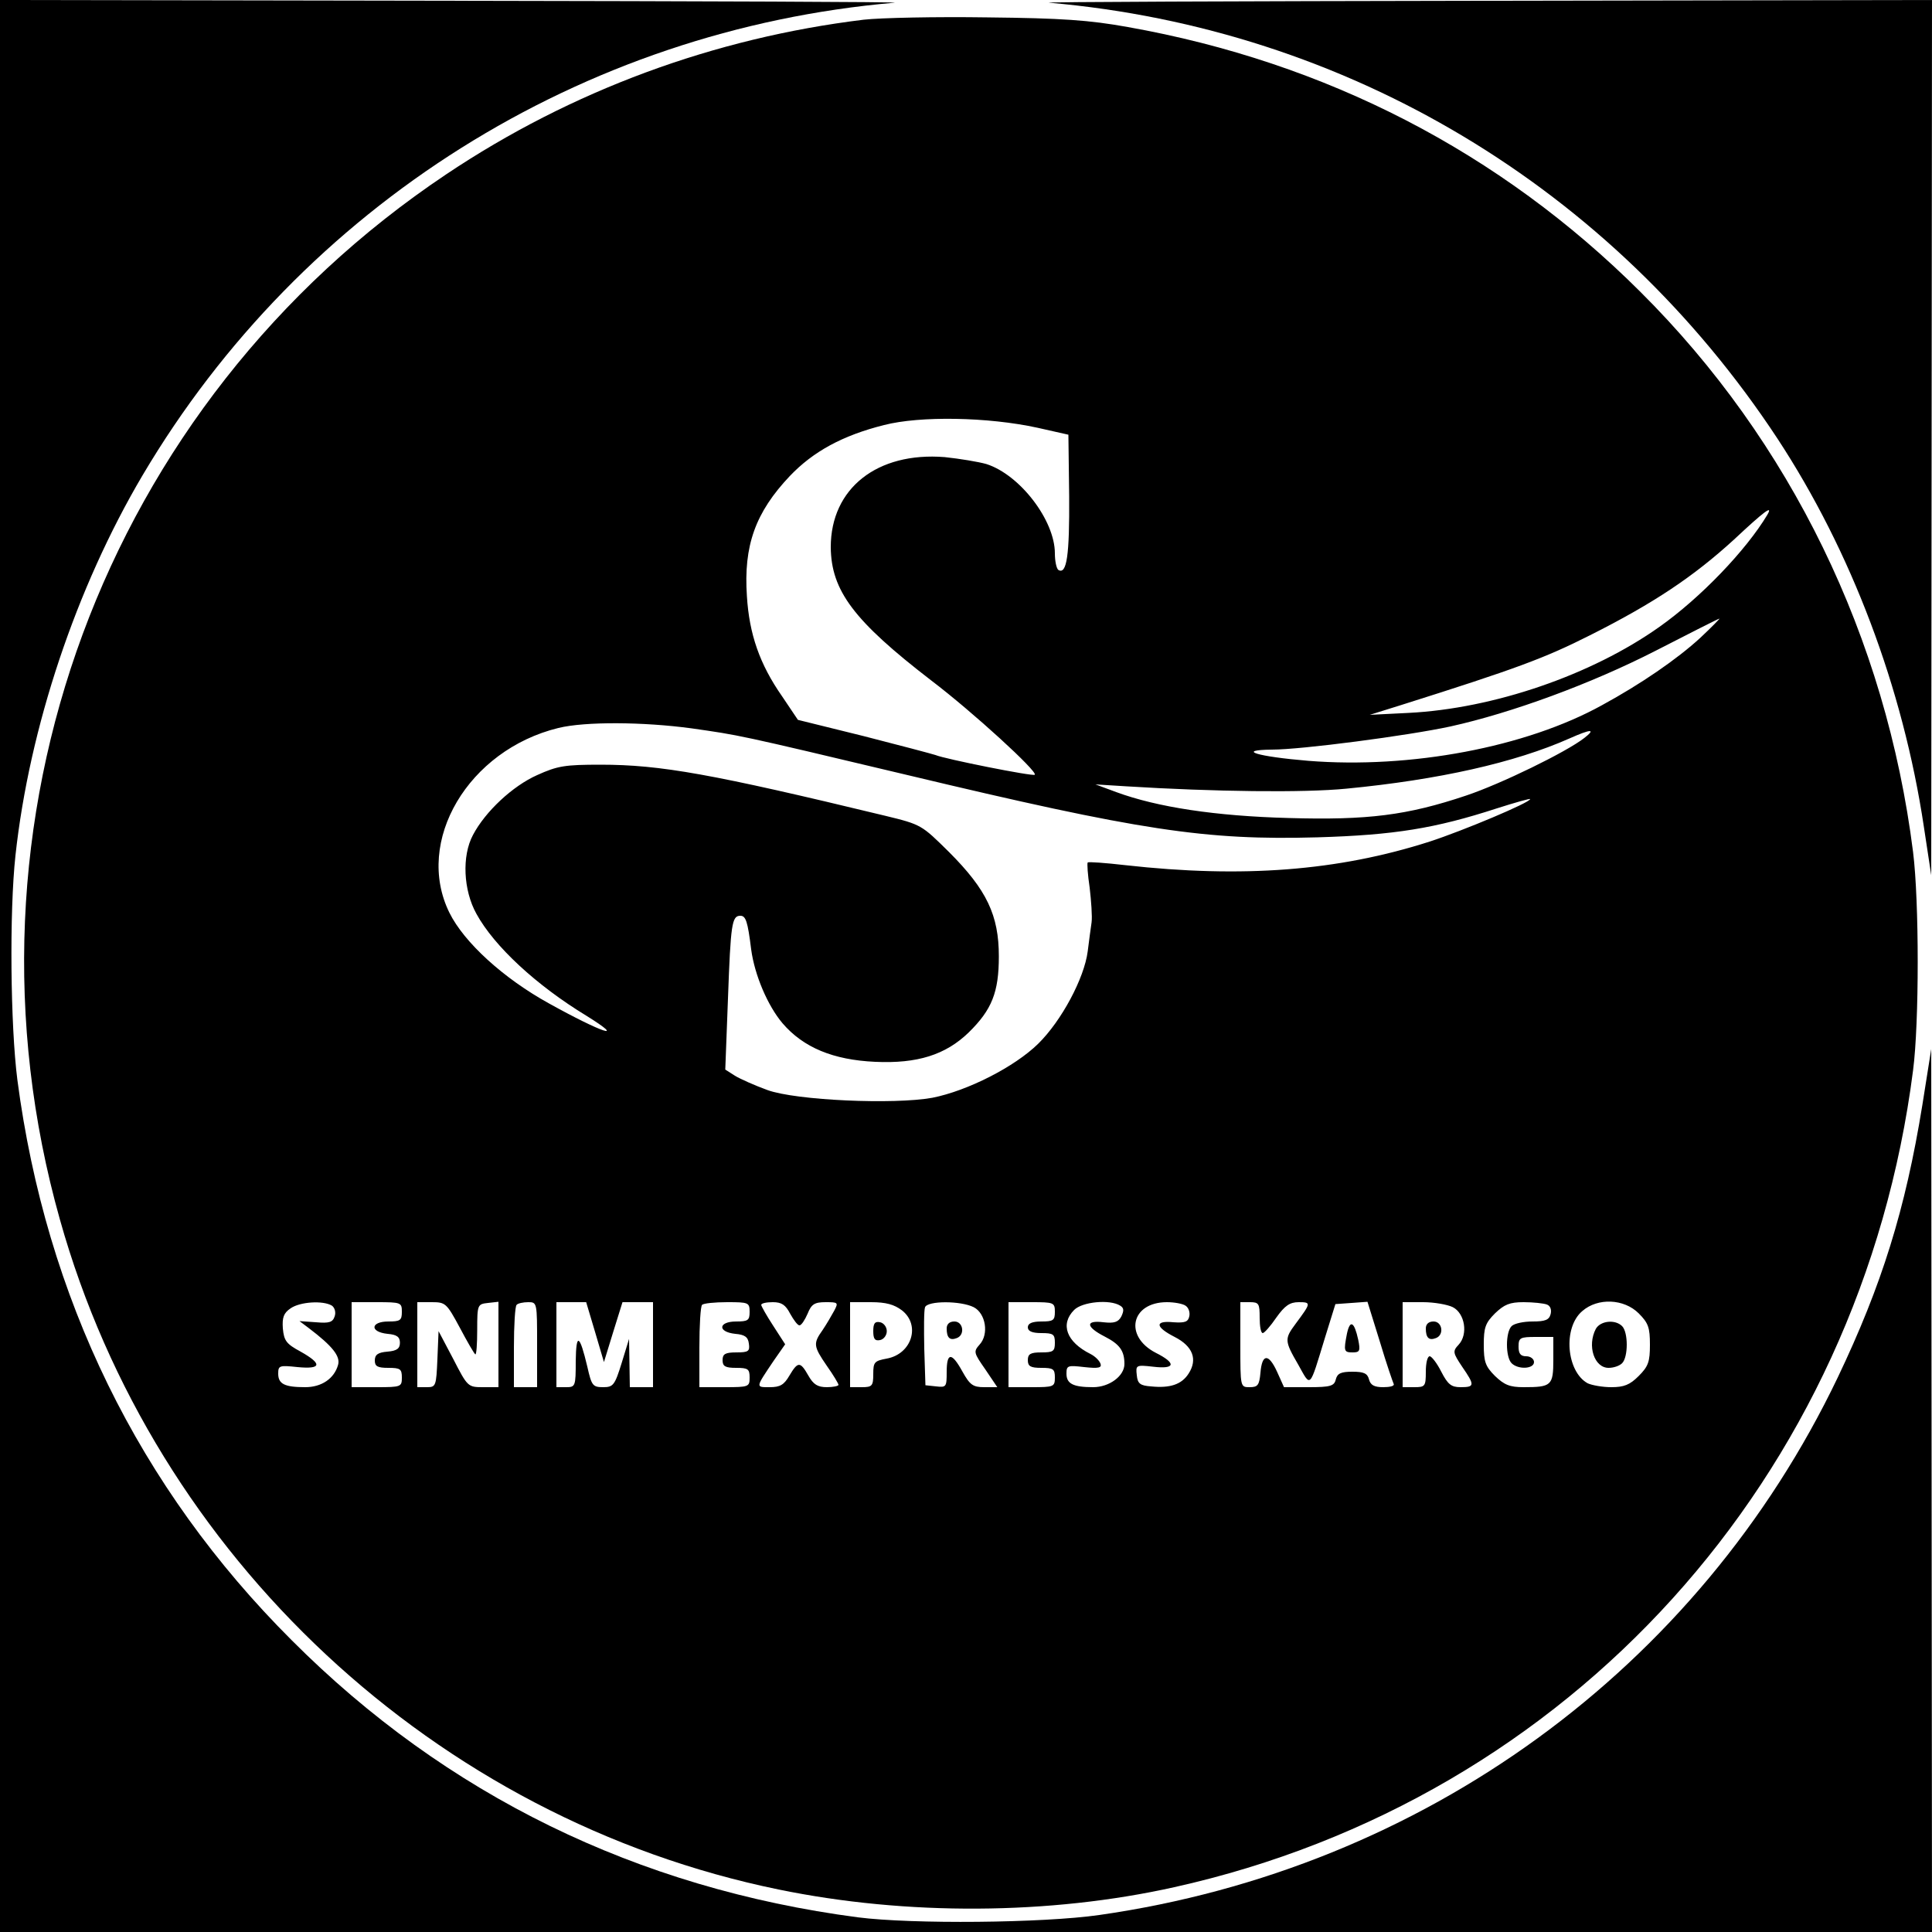 <?xml version="1.0" standalone="no"?>
<!DOCTYPE svg PUBLIC "-//W3C//DTD SVG 20010904//EN"
 "http://www.w3.org/TR/2001/REC-SVG-20010904/DTD/svg10.dtd">
<svg version="1.0" xmlns="http://www.w3.org/2000/svg"
 width="500pt" height="500pt" viewBox="0 0 500 500"
 preserveAspectRatio="xMidYMid meet">
<g transform="translate(0,500) scale(0.1,-0.1)"
fill="#000000" stroke="none">
<path d="M0 2500 l0 -2500 2500 0 2500 0 -1 1143 -1 1142 -23 -145 c-44 -271
-105 -466 -219 -705 -361 -754 -1072 -1271 -1911 -1391 -146 -21 -485 -24
-625 -6 -571 75 -1066 317 -1465 717 -396 395 -636 887 -710 1450 -18 140 -21
434 -5 581 36 331 157 693 329 984 413 698 1137 1153 1946 1223 22 2 -490 4
-1137 5 l-1178 2 0 -2500z"/>
<path d="M2715 4993 c771 -67 1457 -478 1885 -1128 191 -291 325 -645 379
-1005 l19 -125 1 1133 1 1132 -1162 -2 c-640 -1 -1145 -3 -1123 -5z"/>
<path d="M2235 4949 c-386 -47 -756 -183 -1080 -400 -887 -593 -1289 -1679
-1000 -2705 245 -874 973 -1552 1860 -1734 331 -68 701 -66 1024 6 1025 228
1777 1060 1912 2114 16 123 16 437 0 565 -70 555 -317 1063 -706 1450 -363
362 -814 594 -1326 685 -100 18 -171 23 -364 25 -132 2 -276 -1 -320 -6z m450
-1056 l80 -18 2 -160 c1 -151 -6 -203 -28 -190 -5 4 -9 23 -9 43 0 85 -90 203
-177 231 -21 6 -70 14 -108 18 -175 14 -295 -81 -295 -233 1 -113 60 -191 260
-345 108 -82 276 -236 268 -244 -4 -5 -234 41 -257 51 -9 3 -92 25 -186 49
l-170 42 -41 61 c-58 83 -85 161 -91 259 -9 131 22 217 111 311 60 63 136 105
244 132 93 24 269 21 397 -7z m1889 -225 c-55 -92 -173 -215 -279 -290 -176
-125 -430 -212 -650 -223 l-100 -5 80 25 c301 95 373 122 490 181 165 83 268
152 373 248 79 74 101 90 86 64z m-174 -319 c-60 -55 -153 -119 -254 -174
-197 -109 -496 -165 -760 -144 -132 11 -189 28 -94 29 76 0 351 36 462 60 158
35 363 110 531 196 88 45 162 83 165 83 2 1 -20 -22 -50 -50z m-2610 -234
c125 -18 114 -15 555 -120 607 -145 774 -170 1065 -162 199 6 304 23 464 75
47 15 86 26 86 24 0 -9 -174 -82 -260 -110 -237 -76 -484 -95 -788 -61 -52 6
-95 9 -97 7 -2 -2 0 -32 5 -65 4 -34 7 -75 5 -90 -2 -15 -7 -49 -10 -75 -9
-70 -68 -180 -128 -239 -61 -60 -183 -122 -274 -140 -99 -18 -353 -7 -427 20
-33 12 -71 29 -84 37 l-25 16 7 184 c7 193 10 214 32 214 14 0 19 -14 28 -87
9 -67 43 -146 81 -191 54 -63 131 -95 240 -100 109 -5 182 18 242 76 60 59 78
104 78 197 0 106 -31 172 -129 270 -71 70 -71 71 -166 94 -447 108 -580 132
-736 132 -92 0 -111 -3 -164 -27 -63 -28 -134 -94 -166 -155 -29 -54 -25 -143
9 -204 46 -84 155 -185 285 -264 106 -66 40 -44 -97 32 -118 65 -220 158 -258
235 -91 185 49 421 282 478 69 17 220 16 345 -1z m2310 -25 c-46 -36 -216
-119 -306 -149 -152 -51 -254 -64 -459 -58 -189 5 -340 28 -446 67 l-54 20 80
-5 c226 -14 459 -17 570 -6 238 23 435 67 577 130 56 25 69 25 38 1z m-3241
-1469 c7 -5 11 -17 7 -28 -5 -15 -14 -18 -48 -15 l-43 3 24 -18 c62 -47 82
-73 76 -95 -10 -36 -43 -58 -85 -58 -53 0 -70 8 -70 35 0 21 3 22 50 17 62 -6
65 8 8 40 -37 20 -43 28 -46 60 -2 28 2 40 20 52 24 17 84 21 107 7z m181 -16
c0 -22 -4 -25 -35 -25 -46 0 -49 -27 -2 -32 24 -2 32 -8 32 -23 0 -15 -8 -21
-32 -23 -25 -2 -33 -8 -33 -23 0 -15 7 -19 35 -19 31 0 35 -3 35 -25 0 -24 -2
-25 -65 -25 l-65 0 0 110 0 110 65 0 c63 0 65 -1 65 -25z m150 -41 c19 -36 37
-67 40 -69 3 -2 5 27 5 63 0 66 1 67 28 70 l27 3 0 -110 0 -111 -40 0 c-39 0
-40 1 -77 73 l-38 72 -3 -72 c-3 -70 -4 -73 -27 -73 l-25 0 0 110 0 110 38 0
c35 0 38 -3 72 -66z m200 -44 l0 -110 -30 0 -30 0 0 103 c0 57 3 107 7 110 3
4 17 7 30 7 23 0 23 -1 23 -110z m150 33 l23 -78 24 78 24 77 40 0 39 0 0
-110 0 -110 -30 0 -30 0 -1 63 -1 62 -19 -62 c-18 -58 -22 -63 -48 -63 -27 0
-30 4 -41 53 -20 84 -29 89 -30 15 0 -66 -1 -68 -25 -68 l-25 0 0 110 0 110
38 0 39 0 23 -77z m400 52 c0 -22 -4 -25 -35 -25 -46 0 -49 -27 -2 -32 24 -2
33 -8 35 -25 3 -20 -1 -23 -32 -23 -29 0 -36 -4 -36 -20 0 -16 7 -20 35 -20
31 0 35 -3 35 -25 0 -24 -2 -25 -65 -25 l-65 0 0 103 c0 57 3 107 7 110 3 4
33 7 65 7 55 0 58 -1 58 -25z m105 -5 c9 -16 19 -30 24 -30 5 0 14 14 21 30
10 25 18 30 47 30 32 0 33 -1 22 -22 -7 -13 -20 -35 -30 -50 -25 -35 -24 -42
11 -93 17 -24 30 -46 30 -49 0 -3 -14 -6 -30 -6 -24 0 -35 7 -48 30 -21 37
-27 37 -49 0 -14 -24 -24 -30 -51 -30 -37 0 -37 -2 10 68 l30 43 -31 48 c-17
26 -31 51 -31 54 0 4 13 7 30 7 23 0 33 -7 45 -30z m289 9 c49 -38 26 -113
-39 -125 -32 -6 -35 -9 -35 -40 0 -31 -3 -34 -30 -34 l-30 0 0 110 0 110 54 0
c39 0 60 -6 80 -21z m186 8 c31 -16 40 -70 15 -97 -16 -18 -15 -21 15 -64 l31
-46 -34 0 c-29 0 -37 6 -56 40 -28 51 -41 51 -41 -1 0 -38 -1 -40 -27 -37
l-28 3 -3 94 c-1 52 -1 100 2 108 7 17 92 17 126 0z m210 -12 c0 -22 -4 -25
-35 -25 -24 0 -35 -5 -35 -15 0 -10 11 -15 35 -15 31 0 35 -3 35 -25 0 -22 -4
-25 -35 -25 -28 0 -35 -4 -35 -20 0 -16 7 -20 35 -20 31 0 35 -3 35 -25 0 -24
-3 -25 -60 -25 l-60 0 0 110 0 110 60 0 c57 0 60 -1 60 -25z m169 16 c10 -6
10 -13 3 -28 -8 -15 -19 -18 -46 -15 -48 6 -46 -12 3 -37 39 -20 51 -37 51
-71 0 -31 -39 -60 -81 -60 -52 0 -69 9 -69 35 0 21 3 22 46 17 37 -4 46 -2 42
9 -3 8 -14 19 -26 25 -62 31 -79 77 -42 114 21 21 92 28 119 11z m169 0 c8 -5
12 -17 10 -27 -3 -15 -11 -18 -41 -16 -49 5 -48 -12 3 -38 47 -24 60 -58 36
-95 -18 -28 -48 -38 -97 -33 -28 2 -35 7 -37 29 -3 26 -2 27 42 22 58 -7 61 9
7 36 -83 43 -64 131 29 131 19 0 41 -4 48 -9z m192 -31 c0 -22 3 -40 8 -40 4
0 20 18 35 40 22 31 35 40 58 40 33 0 32 -2 -8 -56 -29 -39 -29 -44 7 -106 33
-59 28 -64 69 70 l27 87 42 3 41 3 32 -103 c17 -57 34 -106 36 -110 2 -5 -10
-8 -27 -8 -23 0 -33 5 -37 20 -4 16 -14 20 -43 20 -29 0 -39 -4 -43 -20 -4
-17 -14 -20 -70 -20 l-64 0 -18 40 c-22 48 -39 47 -43 -3 -3 -32 -7 -37 -28
-37 -24 0 -24 0 -24 110 l0 110 25 0 c23 0 25 -4 25 -40z m500 27 c31 -16 40
-70 15 -97 -16 -17 -15 -21 9 -57 33 -48 33 -53 -4 -53 -24 0 -33 7 -50 40
-11 22 -25 40 -30 40 -6 0 -10 -18 -10 -40 0 -38 -2 -40 -30 -40 l-30 0 0 110
0 110 53 0 c28 0 63 -6 77 -13z m243 7 c9 -3 13 -13 10 -25 -4 -15 -14 -19
-47 -19 -23 0 -47 -5 -54 -12 -16 -16 -16 -80 0 -96 17 -17 58 -15 58 3 0 8
-9 15 -20 15 -15 0 -20 7 -20 25 0 23 4 25 45 25 l45 0 0 -59 c0 -67 -5 -71
-77 -71 -36 0 -50 6 -74 29 -25 25 -29 37 -29 81 0 44 4 56 29 81 24 23 38 29
74 29 25 0 52 -3 60 -6z m238 -23 c25 -25 29 -37 29 -81 0 -44 -4 -56 -29 -81
-23 -23 -38 -29 -71 -29 -23 0 -50 5 -61 10 -55 30 -65 144 -14 187 40 35 108
32 146 -6z"/>
<path d="M2260 1555 c0 -20 4 -26 18 -23 9 2 17 12 17 23 0 11 -8 21 -17 23
-14 3 -18 -3 -18 -23z"/>
<path d="M2450 1562 c0 -24 8 -32 26 -25 22 8 17 43 -6 43 -13 0 -20 -7 -20
-18z"/>
<path d="M3486 1549 c-9 -46 -8 -49 15 -49 18 0 20 4 14 33 -10 46 -21 53 -29
16z"/>
<path d="M3690 1562 c0 -24 8 -32 26 -25 22 8 17 43 -6 43 -13 0 -20 -7 -20
-18z"/>
<path d="M4130 1561 c-23 -44 -4 -101 33 -101 13 0 28 5 35 12 16 16 16 80 0
96 -18 18 -56 14 -68 -7z"/>
</g>
</svg>

